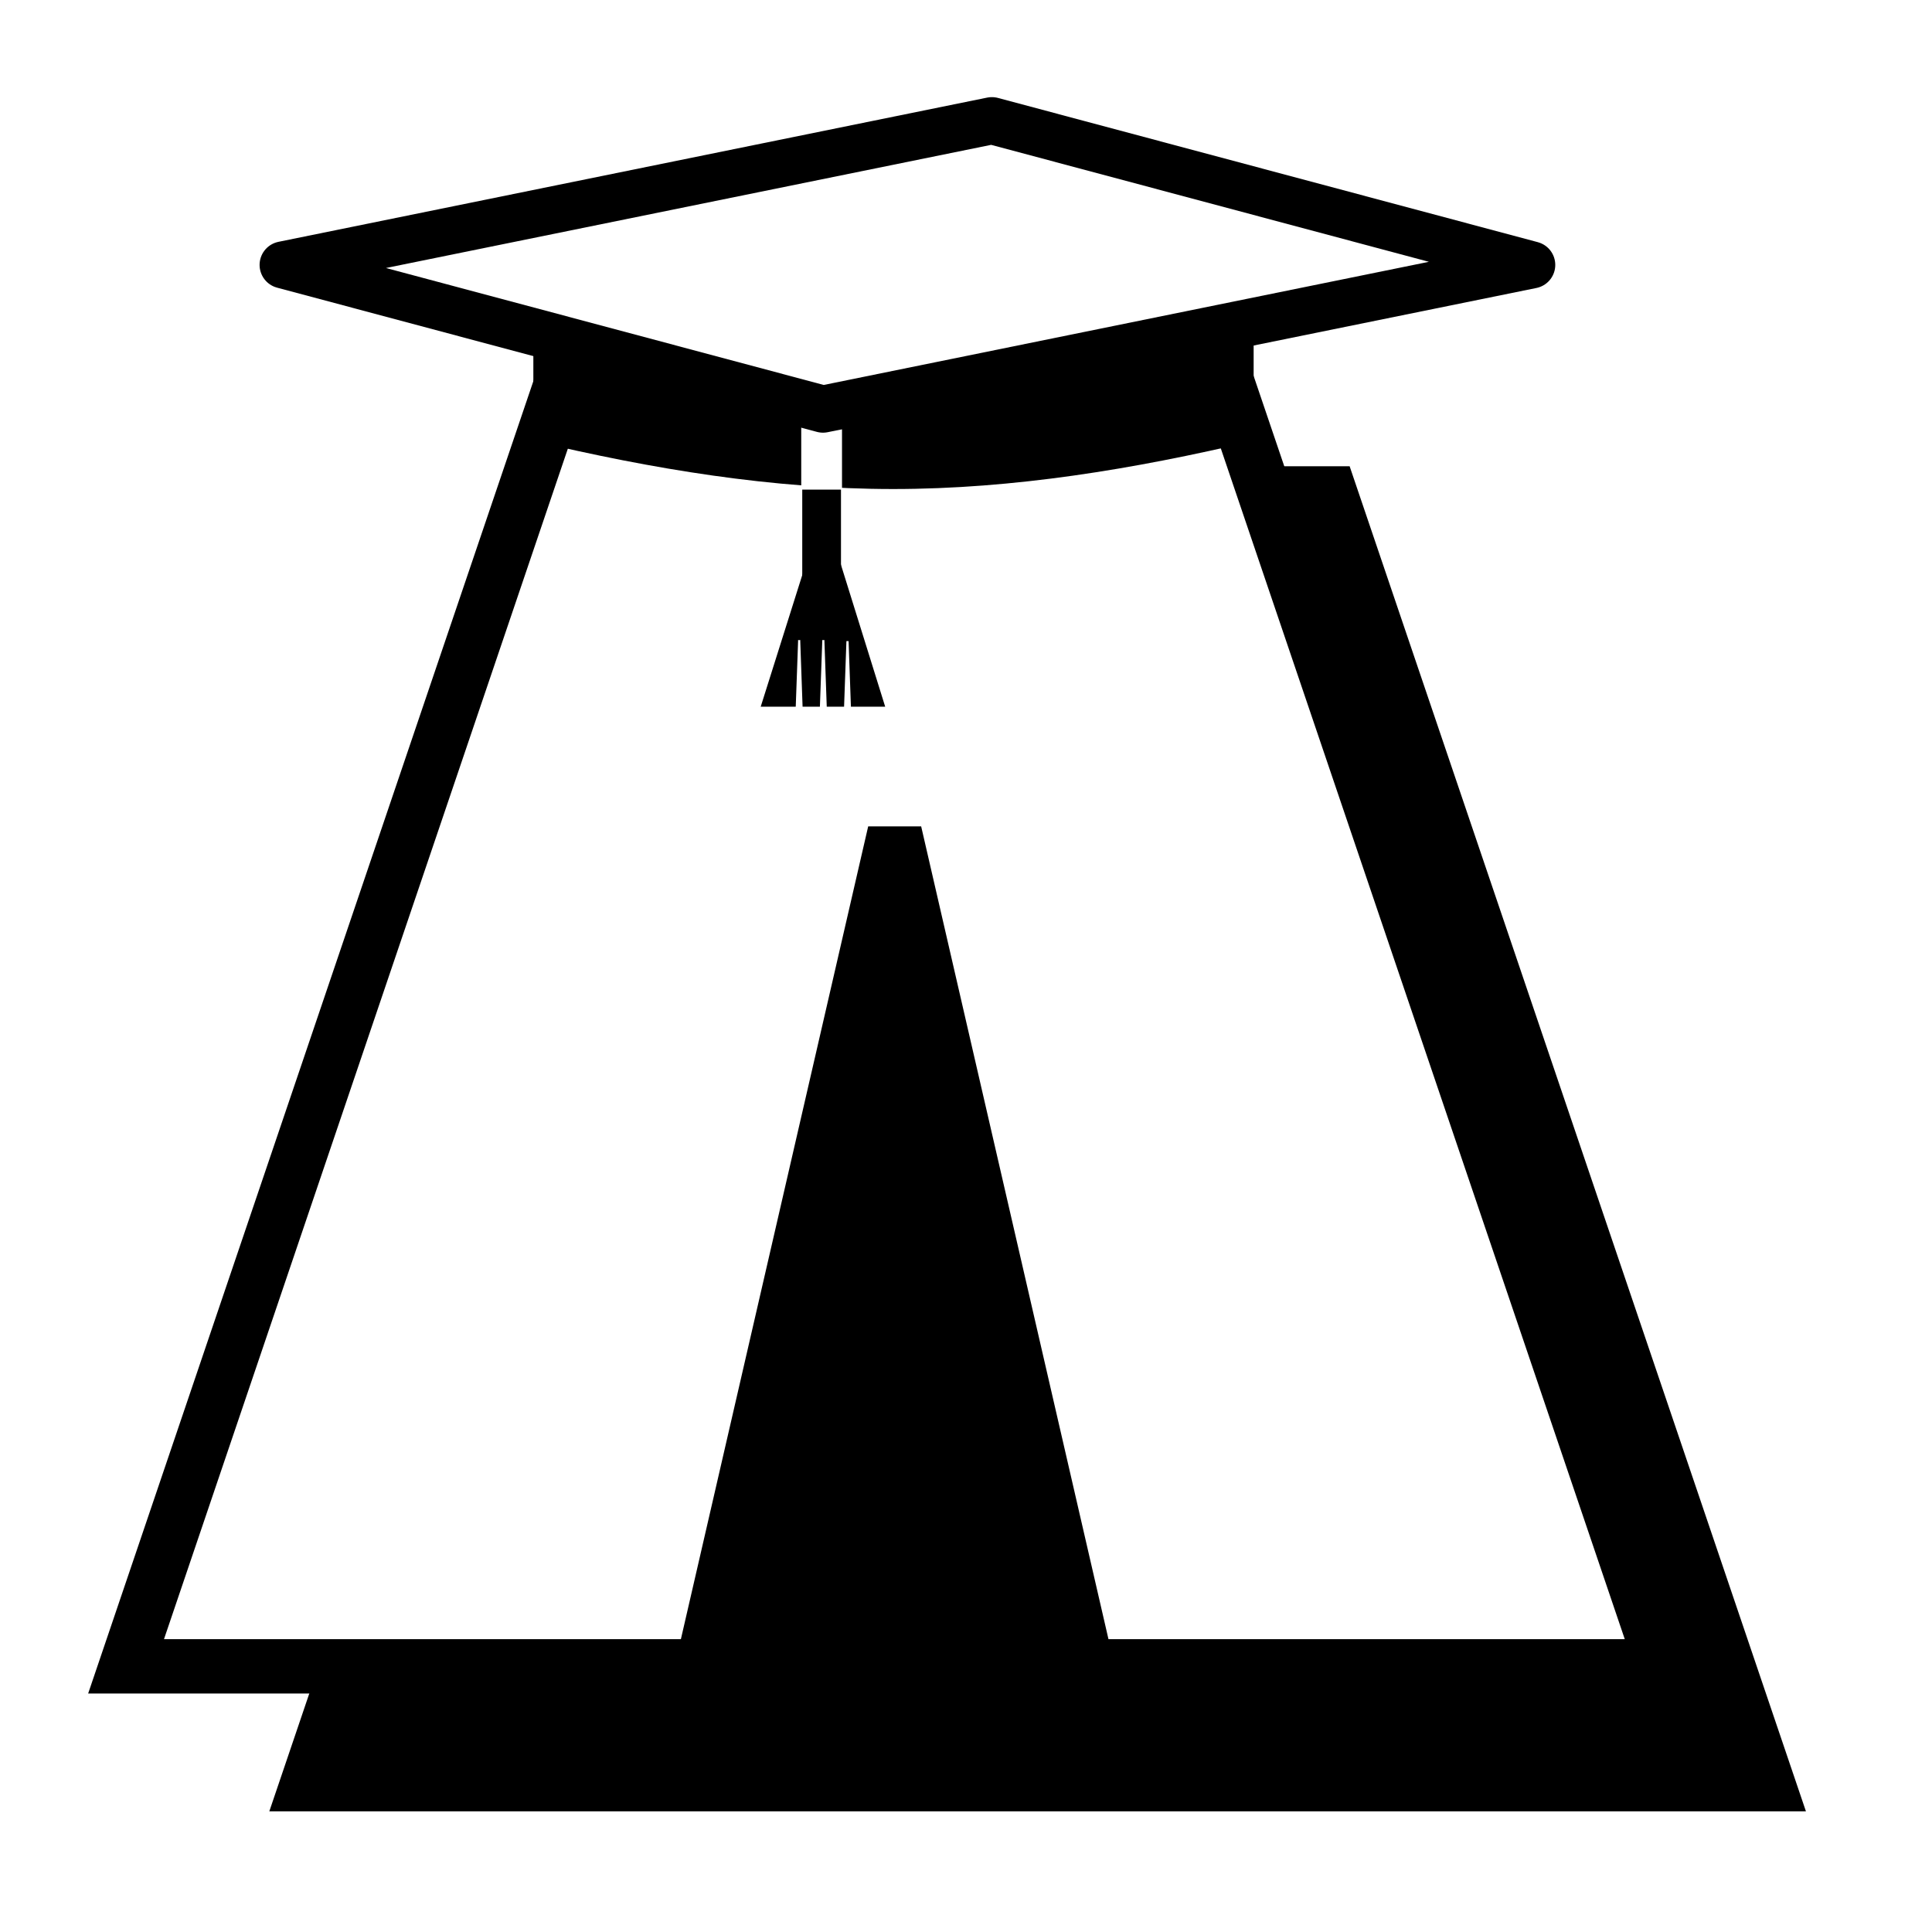 <svg xmlns="http://www.w3.org/2000/svg" width="2500" height="2500" viewBox="0 0 192.756 192.756"><path fill-rule="evenodd" clip-rule="evenodd" fill="#fff" d="M0 0h192.756v192.756H0V0z"/><path d="M26.87 180.717h153.308L134.654 46.519h-62.26L26.87 180.717z" fill-rule="evenodd" clip-rule="evenodd"/><path fill-rule="evenodd" clip-rule="evenodd" fill="#fff" stroke="#000" stroke-width="5.424" stroke-miterlimit="2.613" d="M12.578 166.252h57.513l19.171-83.196 19.172 83.196h57.453L120.361 32.054H58.102L12.578 166.252z"/><path d="M53.212 24.811c11.939 2.837 23.905 4.807 35.896 4.808 11.99 0 23.978-1.968 35.968-4.806v19.171c-11.99 2.837-23.979 4.806-35.968 4.806-11.99 0-23.957-1.971-35.896-4.809v-9.552-9.618z" fill-rule="evenodd" clip-rule="evenodd"/><path fill="none" stroke="#fff" stroke-width="4.068" stroke-miterlimit="2.613" d="M81.973 39.344v9.555"/><path fill="none" stroke="#000" stroke-width="3.864" stroke-miterlimit="2.613" d="M81.973 48.849v8.606"/><path fill-rule="evenodd" clip-rule="evenodd" d="M82.145 50.709l-6.25 19.801h12.421l-6.171-19.801z"/><path fill-rule="evenodd" clip-rule="evenodd" fill="#fff" stroke="#fff" stroke-width=".216" stroke-miterlimit="2.613" d="M82.145 63.968l-.24 6.653h.476l-.236-6.653zM79.734 63.968l-.239 6.653h.475l-.236-6.653zM84.555 63.968l-.238 6.653h.475l-.237-6.653z"/><path fill-rule="evenodd" clip-rule="evenodd" fill="#fff" stroke="#000" stroke-width="4.698" stroke-linecap="round" stroke-linejoin="round" stroke-miterlimit="2.613" d="M28.248 26.43l70.711-14.39 53.861 14.39-70.711 14.389L28.248 26.43z"/></svg>